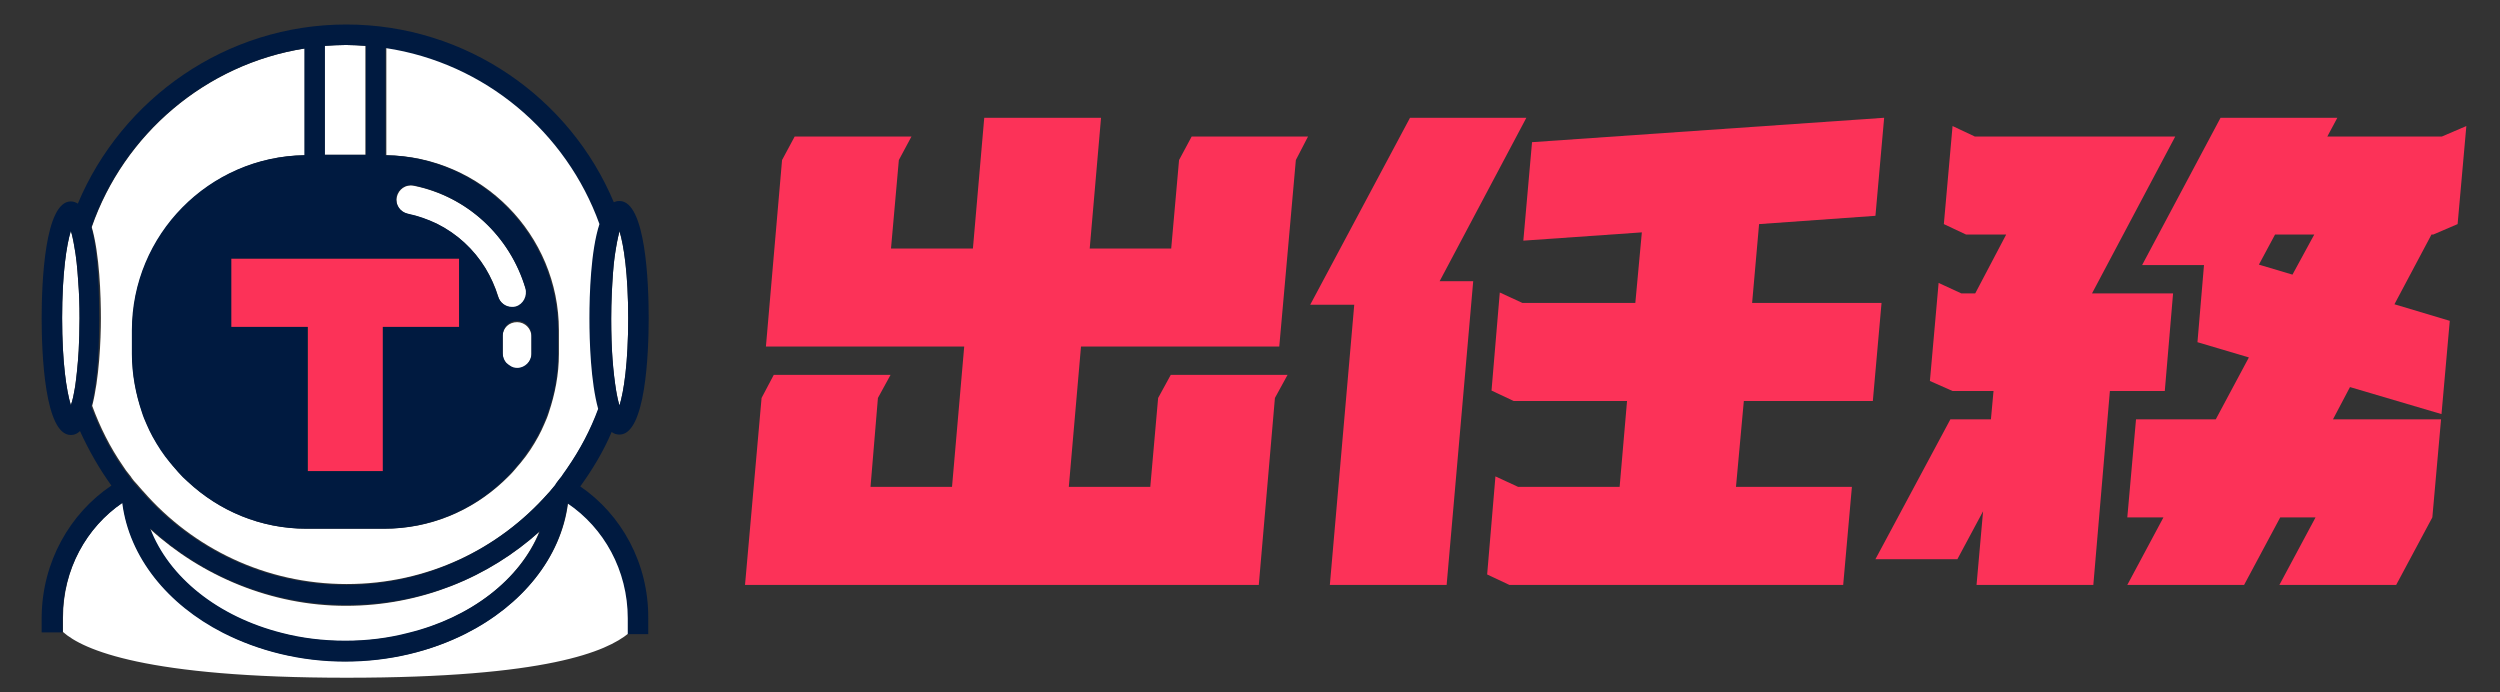 <svg width="130" height="36" viewBox="0 0 130 36" fill="none" xmlns="http://www.w3.org/2000/svg">
<rect x="0" y="0" width="130" height="36" fill="#333333" stroke="none"/>
<g id="&#229;&#135;&#186;&#228;&#187;&#187;&#229;&#139;&#153;Logotype_&#230;&#169;&#171;&#229;&#188;&#143;_&#231;&#153;&#189;&#229;&#186;&#149;" clip-path="url(#clip0_4454_28429)">
<g id="_&#229;&#156;&#150;&#229;&#177;&#164;_1">
<g id="Group">
<g id="Group_2">
<path id="Vector" d="M12.023 13.443V17H12.861H14.652H16.011V17.295V23.98V24.501H19.909V23.98V17.295V17H21.246H23.036H23.874V13.443H12.023Z" fill="#FC3258"/>
<g id="Group_3">
<path id="Vector_2" d="M29.539 26.156C29.177 29.011 27.137 31.458 24.237 32.931C22.424 33.86 20.271 34.381 17.96 34.381C15.648 34.381 13.428 33.838 11.615 32.886C8.737 31.413 6.743 28.966 6.38 26.133C4.499 27.402 3.276 29.6 3.276 32.115V32.863C4.318 33.792 7.581 35.242 18.028 35.242C28.474 35.242 31.556 33.86 32.689 32.931V32.115C32.666 29.623 31.42 27.425 29.539 26.156Z" fill="white"/>
<path id="Vector_3" d="M7.786 27.493C8.76 30.053 11.343 32.093 14.629 32.931C15.671 33.203 16.782 33.339 17.938 33.339C19.093 33.339 20.158 33.203 21.178 32.954C24.441 32.138 27.024 30.166 28.044 27.651C25.37 30.053 21.835 31.503 17.983 31.503C14.131 31.503 10.482 29.963 7.786 27.493Z" fill="white"/>
<path id="Vector_4" d="M4.794 21.102C5.202 22.213 5.723 23.255 6.38 24.207C6.494 24.388 6.607 24.547 6.743 24.705C6.788 24.75 6.811 24.796 6.856 24.864C6.924 24.954 6.992 25.045 7.083 25.136L7.106 25.158C7.196 25.272 7.309 25.385 7.4 25.498C7.423 25.521 7.423 25.521 7.445 25.544C10.029 28.512 13.813 30.37 18.028 30.37C22.243 30.37 25.982 28.535 28.542 25.612C28.565 25.589 28.565 25.589 28.588 25.566C28.701 25.43 28.814 25.294 28.928 25.158C28.928 25.158 28.928 25.158 28.928 25.136C28.973 25.068 29.018 25.023 29.064 24.954C29.132 24.864 29.2 24.796 29.245 24.728C29.358 24.592 29.449 24.456 29.539 24.297C30.197 23.346 30.741 22.303 31.148 21.215C30.741 19.811 30.695 17.68 30.695 16.502C30.695 15.346 30.763 13.012 31.216 11.607C29.494 6.826 25.257 3.223 20.09 2.453V8.072C25.053 8.14 29.064 12.197 29.064 17.182V18.406C29.064 19.471 28.86 20.49 28.542 21.442C28.474 21.669 28.384 21.873 28.293 22.077C28.203 22.28 28.112 22.485 27.998 22.688C27.727 23.187 27.432 23.64 27.069 24.071C26.933 24.229 26.797 24.388 26.662 24.547C26.503 24.728 26.322 24.887 26.163 25.045C24.532 26.563 22.379 27.492 19.999 27.492H15.943C13.564 27.492 11.388 26.563 9.779 25.045C9.598 24.887 9.44 24.728 9.281 24.547C9.145 24.388 8.986 24.229 8.873 24.071C8.533 23.64 8.216 23.164 7.944 22.688C7.831 22.485 7.74 22.28 7.649 22.077C7.559 21.873 7.468 21.646 7.4 21.442C7.06 20.49 6.879 19.471 6.879 18.406V17.182C6.879 12.219 10.912 8.14 15.852 8.072V2.521C10.686 3.336 6.448 6.985 4.771 11.811C5.179 13.216 5.247 15.392 5.247 16.547C5.247 17.703 5.157 19.697 4.794 21.102Z" fill="white"/>
<path id="Vector_5" d="M19.003 2.385C18.663 2.362 18.323 2.339 17.983 2.339C17.598 2.339 17.235 2.362 16.873 2.385V8.05H19.003V2.385Z" fill="white"/>
<path id="Vector_6" d="M26.14 17.477V18.406C26.14 18.587 26.208 18.768 26.321 18.904C26.389 18.95 26.457 19.018 26.525 19.063C26.639 19.131 26.752 19.176 26.888 19.176C27.296 19.176 27.636 18.836 27.636 18.428V17.499C27.636 17.091 27.296 16.752 26.888 16.752C26.48 16.752 26.14 17.046 26.14 17.477Z" fill="white"/>
<path id="Vector_7" d="M21.517 9.659C21.11 9.568 20.724 9.84 20.634 10.248C20.543 10.656 20.815 11.041 21.223 11.132C21.767 11.245 22.265 11.426 22.741 11.653C23.784 12.174 24.645 12.967 25.256 13.964C25.528 14.418 25.755 14.916 25.914 15.437C26.004 15.754 26.299 15.981 26.639 15.981C26.707 15.981 26.775 15.981 26.843 15.958C27.251 15.845 27.477 15.415 27.341 15.029C26.525 12.265 24.305 10.225 21.517 9.659Z" fill="white"/>
<path id="Vector_8" d="M32.032 20.287C32.099 20.604 32.145 20.876 32.213 21.102C32.439 20.355 32.666 18.882 32.666 16.57C32.666 14.259 32.439 12.763 32.213 12.038C32.167 12.197 32.122 12.401 32.077 12.65C31.986 13.058 31.918 13.579 31.873 14.236C31.828 14.893 31.782 15.687 31.782 16.593C31.782 17.409 31.805 18.111 31.85 18.7C31.895 19.312 31.963 19.856 32.032 20.287Z" fill="white"/>
<path id="Vector_9" d="M3.91 20.06C3.978 19.584 4.046 18.95 4.091 18.224C4.114 17.726 4.136 17.182 4.136 16.547C4.136 15.845 4.114 15.21 4.068 14.644C4.023 13.896 3.955 13.284 3.864 12.809C3.796 12.491 3.751 12.197 3.683 11.993C3.457 12.741 3.23 14.213 3.23 16.525C3.23 18.836 3.457 20.332 3.683 21.057C3.774 20.853 3.842 20.49 3.91 20.06Z" fill="white"/>
</g>
<path id="Vector_10" d="M30.174 25.294C30.809 24.411 31.375 23.482 31.806 22.462C31.919 22.552 32.055 22.598 32.214 22.598C33.574 22.598 33.732 18.36 33.732 16.525C33.732 14.689 33.574 10.452 32.214 10.452C32.101 10.452 32.01 10.474 31.919 10.52C29.653 5.104 24.26 1.274 18.006 1.274C11.751 1.274 6.336 5.127 4.047 10.588C3.934 10.52 3.82 10.474 3.684 10.474C2.325 10.474 2.166 14.712 2.166 16.547C2.166 18.383 2.325 22.62 3.684 22.62C3.866 22.62 4.024 22.552 4.16 22.416C4.613 23.414 5.157 24.365 5.792 25.249C3.639 26.699 2.189 29.215 2.166 32.093V32.886H2.71H3.254V32.138C3.254 29.623 4.5 27.424 6.358 26.155C6.721 28.988 8.715 31.435 11.593 32.908C13.428 33.837 15.604 34.404 17.938 34.404C20.272 34.404 22.402 33.86 24.215 32.954C27.138 31.481 29.155 29.011 29.517 26.178C31.398 27.447 32.644 29.645 32.644 32.16V32.976H33.709V32.16C33.732 29.283 32.304 26.745 30.174 25.294ZM17.96 33.316C16.805 33.316 15.694 33.18 14.652 32.908C11.344 32.07 8.783 30.03 7.808 27.47C10.505 29.94 14.085 31.458 18.028 31.458C21.971 31.458 25.416 30.008 28.09 27.606C27.07 30.121 24.487 32.115 21.224 32.908C20.181 33.18 19.093 33.316 17.96 33.316ZM3.684 21.079C3.458 20.332 3.231 18.859 3.231 16.547C3.231 14.236 3.458 12.741 3.684 12.015C3.752 12.219 3.82 12.491 3.866 12.831C3.956 13.307 4.024 13.919 4.069 14.667C4.115 15.233 4.137 15.845 4.137 16.57C4.137 17.182 4.115 17.748 4.092 18.247C4.047 18.995 3.979 19.607 3.911 20.105C3.843 20.49 3.775 20.83 3.684 21.079ZM4.749 11.811C6.426 6.985 10.664 3.336 15.83 2.521V8.072C10.868 8.14 6.857 12.197 6.857 17.182V18.406C6.857 19.471 7.061 20.49 7.378 21.442C7.446 21.669 7.537 21.873 7.627 22.077C7.718 22.28 7.808 22.485 7.922 22.688C8.194 23.187 8.488 23.64 8.851 24.071C8.987 24.229 9.123 24.388 9.259 24.547C9.417 24.728 9.576 24.887 9.757 25.045C11.389 26.563 13.542 27.492 15.921 27.492H19.954C22.334 27.492 24.509 26.563 26.118 25.045C26.299 24.887 26.458 24.705 26.617 24.547C26.753 24.388 26.889 24.229 27.025 24.071C27.364 23.64 27.682 23.164 27.954 22.688C28.067 22.485 28.158 22.28 28.248 22.077C28.339 21.873 28.43 21.646 28.498 21.442C28.837 20.49 29.019 19.471 29.019 18.406V17.182C29.019 12.219 24.985 8.14 20.045 8.072V2.498C25.212 3.268 29.449 6.871 31.172 11.653C30.718 13.035 30.65 15.324 30.65 16.547C30.65 17.771 30.718 19.856 31.104 21.261C30.696 22.371 30.152 23.391 29.495 24.343C29.404 24.479 29.291 24.615 29.2 24.773C29.132 24.864 29.064 24.932 29.019 25C28.973 25.068 28.928 25.113 28.883 25.181C28.883 25.181 28.883 25.181 28.883 25.204C28.77 25.34 28.656 25.476 28.543 25.612C28.52 25.634 28.52 25.634 28.498 25.657C25.914 28.58 22.175 30.416 17.983 30.416C13.791 30.416 9.984 28.535 7.401 25.589C7.378 25.566 7.378 25.566 7.355 25.544C7.265 25.43 7.151 25.317 7.061 25.204L7.038 25.181C6.97 25.09 6.879 25 6.811 24.909C6.766 24.864 6.743 24.819 6.698 24.75C6.585 24.592 6.449 24.411 6.336 24.252C5.678 23.3 5.157 22.235 4.749 21.148C5.112 19.743 5.157 17.703 5.157 16.593C5.157 15.482 5.135 13.194 4.749 11.811ZM27.637 18.383C27.637 18.791 27.297 19.131 26.889 19.131C26.753 19.131 26.617 19.085 26.526 19.017C26.458 18.972 26.39 18.927 26.322 18.859C26.209 18.723 26.141 18.564 26.141 18.36V17.431C26.141 17.023 26.481 16.683 26.889 16.683C27.297 16.683 27.637 17.023 27.637 17.431C27.637 17.477 27.637 18.383 27.637 18.383ZM26.821 15.936C26.753 15.958 26.685 15.958 26.617 15.958C26.299 15.958 26.005 15.754 25.892 15.414C25.733 14.893 25.506 14.395 25.234 13.941C24.623 12.944 23.762 12.151 22.719 11.63C22.243 11.403 21.745 11.222 21.201 11.109C20.793 11.018 20.544 10.633 20.612 10.225C20.702 9.817 21.088 9.568 21.495 9.636C24.283 10.203 26.503 12.265 27.319 14.984C27.433 15.392 27.206 15.822 26.821 15.936ZM23.875 13.443V17.001H19.909V24.501H15.989V17.001H12.023V13.443H23.875ZM19.003 8.05H16.895V2.385C17.258 2.362 17.643 2.339 18.006 2.339C18.346 2.339 18.686 2.362 19.026 2.385V8.05H19.003ZM32.667 16.547C32.667 18.881 32.441 20.354 32.214 21.079C32.146 20.876 32.078 20.604 32.033 20.264C31.965 19.833 31.897 19.289 31.851 18.655C31.806 18.043 31.783 17.34 31.783 16.547C31.783 15.618 31.829 14.848 31.874 14.191C31.919 13.556 32.01 13.012 32.078 12.604C32.123 12.378 32.169 12.174 32.214 11.993C32.441 12.763 32.667 14.236 32.667 16.547Z" fill="#001A40"/>
</g>
<g id="Group_4">
<path id="Vector_11" d="M67.384 8.322L68.018 7.098H61.968L61.311 8.322L60.903 12.922H56.665L57.254 6.124H51.181L50.592 12.922H46.332L46.74 8.322L47.397 7.098H41.324L40.667 8.322L39.828 18.02H50.139L49.505 25.317H45.267L45.652 20.694L46.309 19.493H40.236L39.602 20.694L38.741 30.416H49.051H55.124H65.457L66.296 20.694L66.953 19.493H60.88L60.223 20.694L59.815 25.317H55.578L56.212 18.02H66.522L66.976 12.922L67.384 8.322Z" fill="#FC3258"/>
<path id="Vector_12" d="M91.472 11.653L97.523 11.222L97.976 6.124L79.666 7.393L79.213 12.514L85.376 12.083L85.037 15.754H79.168L77.989 15.21L77.559 20.309L78.714 20.853H84.606L84.221 25.317H78.941L77.763 24.773L77.332 29.872L78.488 30.416H83.768H89.841H95.846L96.299 25.317H90.271L90.679 20.853H97.387L97.84 15.754H91.11L91.472 11.653Z" fill="#FC3258"/>
<path id="Vector_13" d="M79.371 6.124H73.321L68.132 15.845H70.421L69.152 30.416H75.225L76.607 14.621H74.862L79.371 6.124Z" fill="#FC3258"/>
<path id="Vector_14" d="M112.569 20.332L113 15.256H108.785L113.113 7.098H107.901H107.04H102.689L101.533 6.554L101.08 11.653L102.236 12.197H104.321L102.712 15.256H101.987L100.808 14.712L100.355 19.811L101.533 20.332H103.663L103.528 21.805H101.42L97.522 29.079H101.783L103.12 26.586L102.78 30.416H108.853L109.714 20.332H112.569Z" fill="#FC3258"/>
<path id="Vector_15" d="M126.527 12.197L127.796 11.653L128.25 6.554L126.981 7.098H121.021L121.542 6.124H115.469L111.39 13.783H114.608L114.268 17.794L116.942 18.587L115.22 21.805H111.073L110.62 26.903H112.5L110.62 30.416H116.693L118.573 26.903H120.409L118.528 30.416H124.601L126.482 26.903L126.935 21.805H121.315L122.199 20.128L126.958 21.533L127.388 16.683L124.511 15.822L126.437 12.197H126.527ZM119.208 14.281L117.463 13.76L118.302 12.197H120.341L119.208 14.281Z" fill="#FC3258"/>
</g>
</g>
</g>
</g>
<defs>
<clipPath id="clip0_4454_28429">
<rect width="130" height="34.667" fill="white" transform="translate(0 0.667)"/>
</clipPath>
</defs>
</svg>
